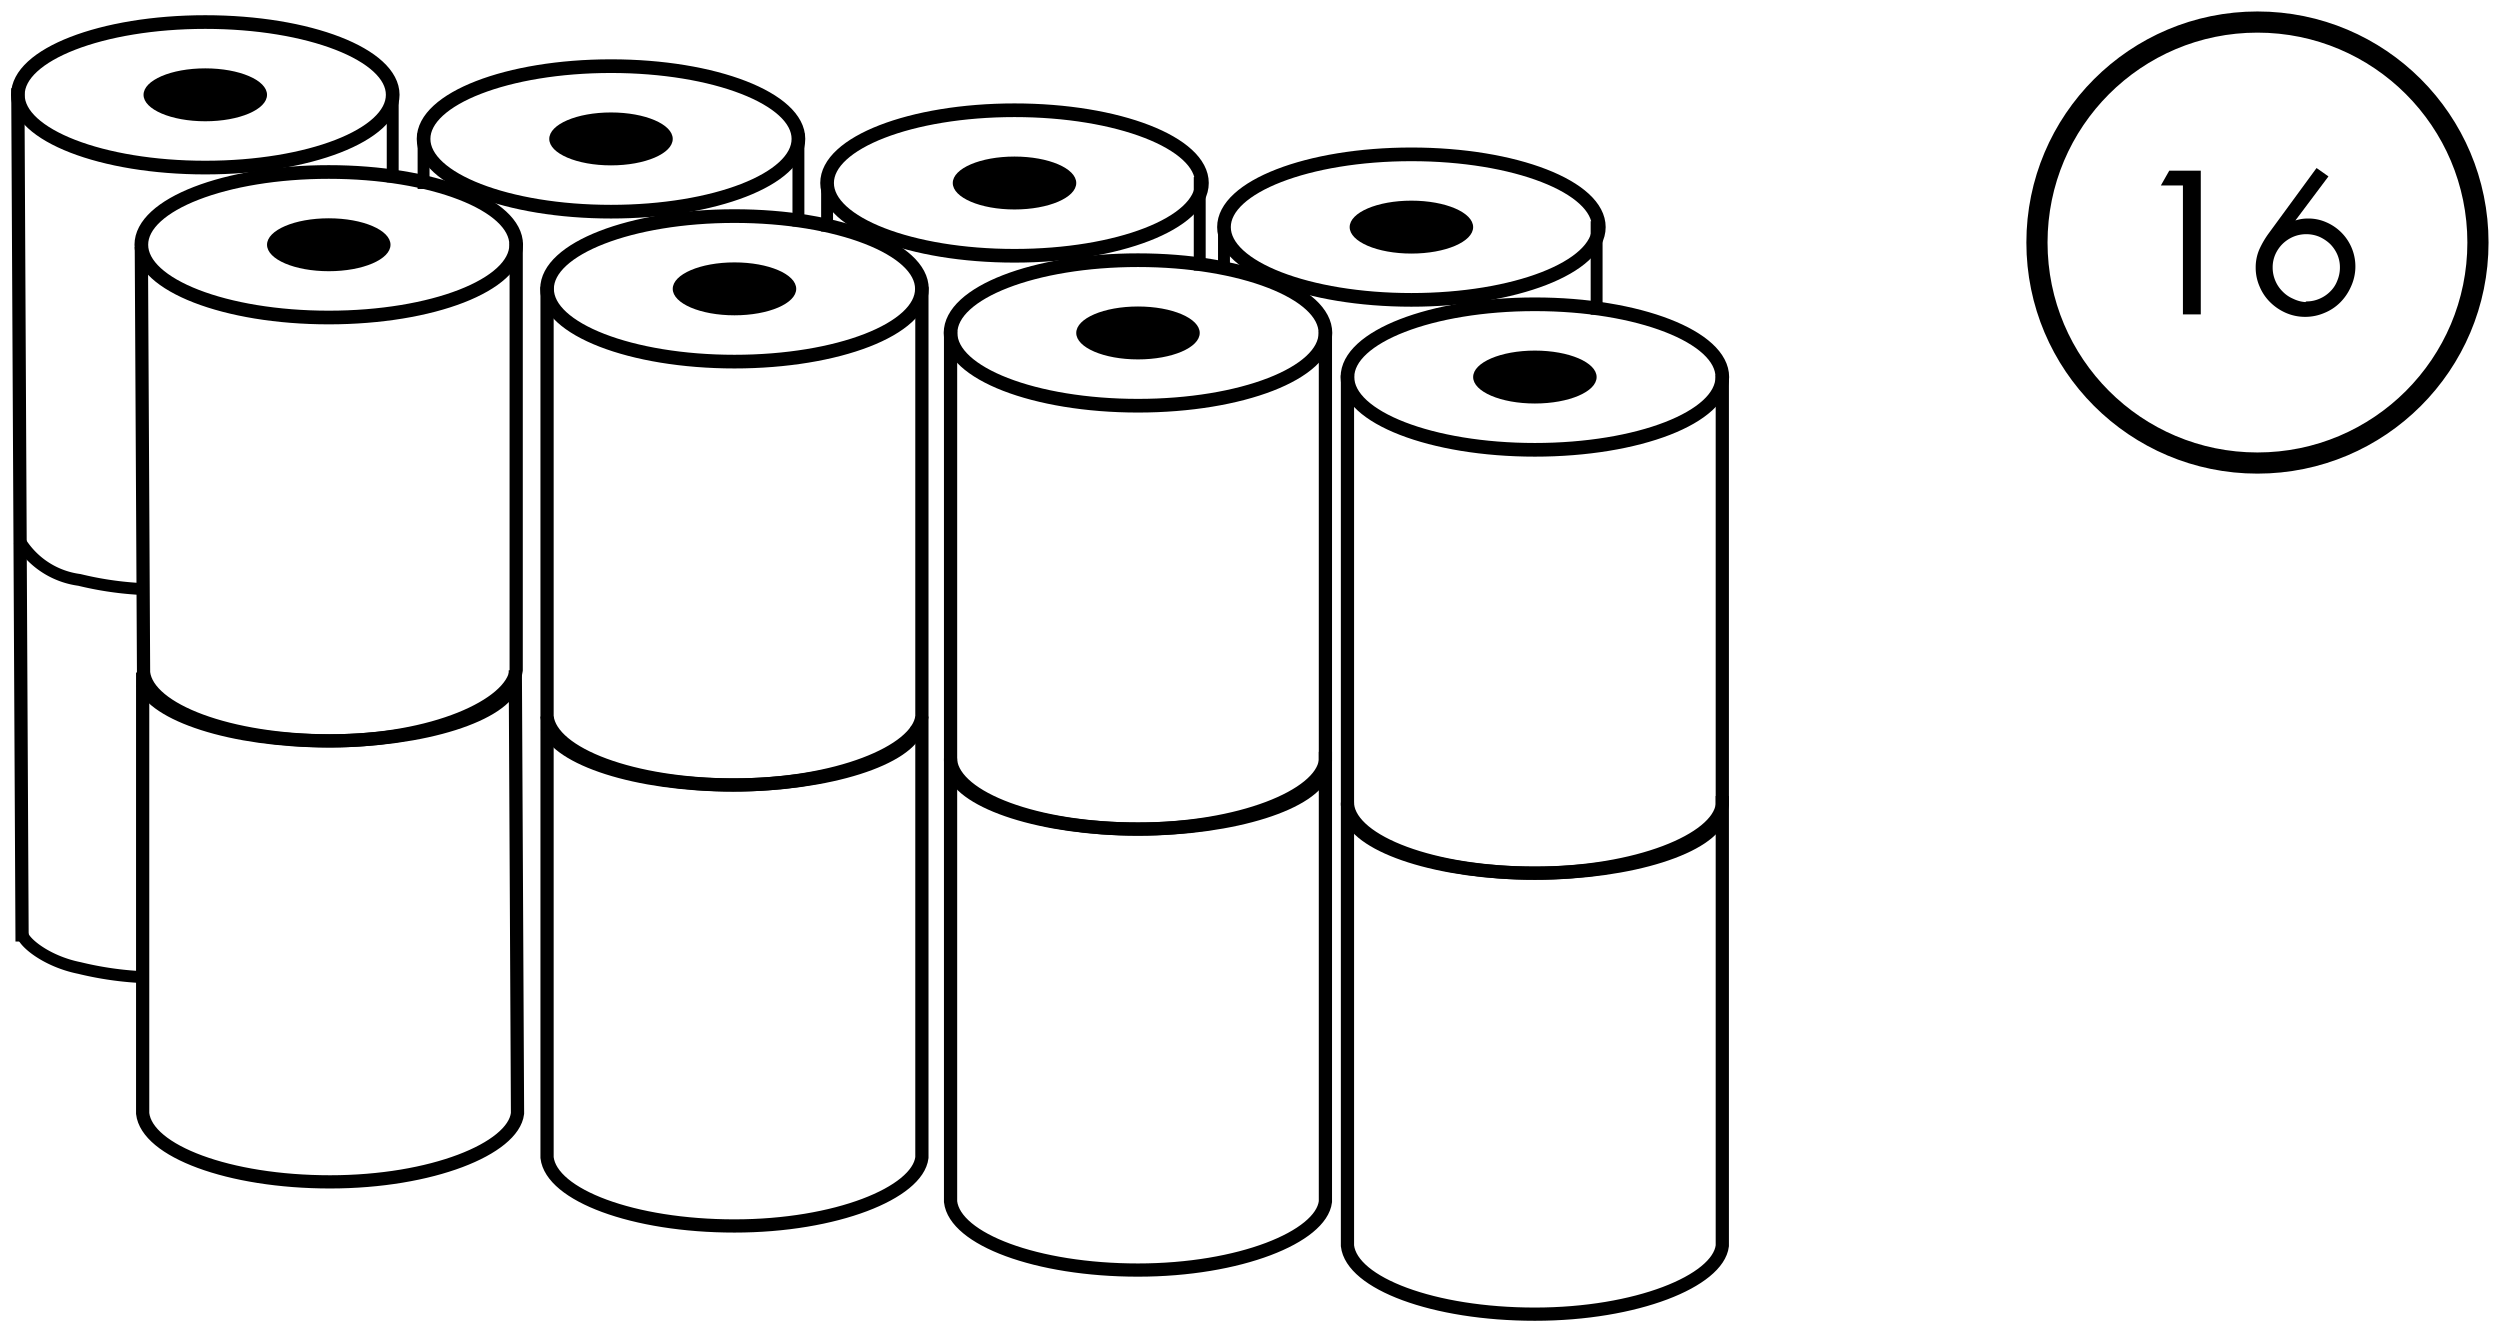 <svg id="Layer_1" data-name="Layer 1" xmlns="http://www.w3.org/2000/svg" viewBox="0 0 113.38 60.43"><defs><style>.cls-1,.cls-2,.cls-3,.cls-4,.cls-5{fill:none;stroke:#000;}.cls-1,.cls-4,.cls-5{stroke-linecap:square;}.cls-1,.cls-2{stroke-width:0.6px;}.cls-3{stroke-width:0.62px;}.cls-4{stroke-width:0.54px;}.cls-5{stroke-width:0.96px;}</style></defs><path id="Line-15" class="cls-1" d="M.81,4.3,1,42.4"/><g id="roll-copy"><path id="Combined-Shape" class="cls-2" d="M6.47,30.5v20c.2,1.7,3.9,3.1,8.5,3.1s8.3-1.5,8.5-3.1v-.1l-.1-20"/><path id="Oval-3" class="cls-2" d="M6.47,31c.5,1.4,4,2.6,8.4,2.6s8-1.2,8.4-2.6"/></g><path id="Combined-Shape-2" data-name="Combined-Shape" class="cls-2" d="M6.41,11.2l.1,19.2v.1c.2,1.7,3.9,3.1,8.5,3.1s8.2-1.6,8.4-3.2h0V11"/><ellipse id="Oval-3-2" data-name="Oval-3" class="cls-3" cx="14.91" cy="11.1" rx="8.5" ry="3.3"/><ellipse id="Oval-2" cx="14.91" cy="11.1" rx="2.8" ry="1.2"/><ellipse id="Oval-3-Copy" class="cls-3" cx="9.31" cy="4.3" rx="8.5" ry="3.3"/><ellipse id="Oval-2-Copy" cx="9.31" cy="4.3" rx="2.8" ry="1.2"/><path id="Combined-Shape-3" data-name="Combined-Shape" class="cls-2" d="M24.81,32.5v20c.2,1.7,3.9,3.1,8.5,3.1s8.3-1.5,8.5-3.1v-20"/><path id="Oval-3-3" data-name="Oval-3" class="cls-2" d="M24.81,33c.5,1.4,4,2.6,8.4,2.6s8-1.2,8.4-2.6"/><path id="Combined-Shape-4" data-name="Combined-Shape" class="cls-2" d="M24.81,13V32.5c.2,1.7,3.9,3.1,8.5,3.1s8.3-1.5,8.5-3.1V13"/><ellipse id="Oval-3-4" data-name="Oval-3" class="cls-3" cx="33.31" cy="13.1" rx="8.5" ry="3.3"/><ellipse id="Oval-2-2" data-name="Oval-2" cx="33.31" cy="13.1" rx="2.8" ry="1.2"/><ellipse id="Oval-3-Copy-2" class="cls-3" cx="27.71" cy="6.3" rx="8.5" ry="3.3"/><ellipse id="Oval-2-Copy-2" cx="27.71" cy="6.3" rx="2.8" ry="1.2"/><path id="Combined-Shape-5" data-name="Combined-Shape" class="cls-2" d="M43.11,34.4V54.5c.2,1.7,3.9,3.1,8.5,3.1s8.3-1.5,8.5-3.1V34.1"/><path id="Oval-3-5" data-name="Oval-3" class="cls-2" d="M43.21,35c.5,1.4,4,2.6,8.4,2.6s8-1.2,8.4-2.6"/><path id="Combined-Shape-6" data-name="Combined-Shape" class="cls-2" d="M43.11,15V34.5c.2,1.7,3.9,3.1,8.5,3.1s8.3-1.5,8.5-3.1V15"/><ellipse id="Oval-3-6" data-name="Oval-3" class="cls-3" cx="51.61" cy="15.1" rx="8.5" ry="3.3"/><ellipse id="Oval-2-3" data-name="Oval-2" cx="51.61" cy="15.1" rx="2.8" ry="1.2"/><ellipse id="Oval-3-Copy-3" class="cls-3" cx="46.01" cy="8.3" rx="8.5" ry="3.3"/><ellipse id="Oval-2-Copy-3" cx="46.01" cy="8.3" rx="2.8" ry="1.2"/><path id="Oval-5" class="cls-4" d="M1,42.3c0,.4,1.1,1.3,2.6,1.6a15.07,15.07,0,0,0,2.6.4"/><path id="Oval-5-Copy" class="cls-4" d="M1,24.7a3.74,3.74,0,0,0,2.6,1.6,15.07,15.07,0,0,0,2.6.4"/><path id="Line-7-Copy-4" class="cls-4" d="M19.21,6.3v2"/><path id="Line-7-Copy-12" class="cls-4" d="M17.81,4.3V8"/><path id="Line-7-Copy-5" class="cls-4" d="M36.21,6.3V10"/><path id="Line-7-Copy-9" class="cls-4" d="M37.51,8.3v1.93"/><path id="Line-7-Copy-10" class="cls-4" d="M54.41,8.3V12"/><path id="Combined-Shape-7" data-name="Combined-Shape" class="cls-2" d="M61.11,36.4V56.5c.2,1.7,3.9,3.1,8.5,3.1s8.3-1.5,8.5-3.1V36.1"/><path id="Oval-3-7" data-name="Oval-3" class="cls-2" d="M61.21,37c.5,1.4,4,2.6,8.4,2.6s8-1.2,8.4-2.6"/><path id="Combined-Shape-8" data-name="Combined-Shape" class="cls-2" d="M61.11,17V36.5c.2,1.7,3.9,3.1,8.5,3.1s8.3-1.5,8.5-3.1V17"/><ellipse id="Oval-3-8" data-name="Oval-3" class="cls-3" cx="69.61" cy="17.1" rx="8.5" ry="3.3"/><ellipse id="Oval-2-4" data-name="Oval-2" cx="69.61" cy="17.1" rx="2.8" ry="1.2"/><ellipse id="Oval-3-Copy-3-2" data-name="Oval-3-Copy-3" class="cls-3" cx="64.01" cy="10.3" rx="8.5" ry="3.3"/><ellipse id="Oval-2-Copy-3-2" data-name="Oval-2-Copy-3" cx="64.01" cy="10.3" rx="2.8" ry="1.2"/><path id="Line-7-Copy-9-2" data-name="Line-7-Copy-9" class="cls-4" d="M55.51,10.3v1.85"/><path id="Line-7-Copy-10-2" data-name="Line-7-Copy-10" class="cls-4" d="M72.41,10.3V14"/><path d="M98,8.41l.38-.67h1.43v6.52H99V8.41Z"/><path d="M105.6,8l-1.5,2h0a1.81,1.81,0,0,1,.58-.09,2,2,0,0,1,.82.17A2.18,2.18,0,0,1,106.62,13a2.34,2.34,0,0,1-.48.71,2.16,2.16,0,0,1-.72.48,2.19,2.19,0,0,1-.87.18,2.16,2.16,0,0,1-.88-.18,2.34,2.34,0,0,1-.71-.48,2.17,2.17,0,0,1-.48-.71,2.12,2.12,0,0,1-.18-.87,2.05,2.05,0,0,1,.17-.83,4.11,4.11,0,0,1,.43-.73l2.16-2.95Zm-1,5.67a1.45,1.45,0,0,0,.59-.12,1.51,1.51,0,0,0,.49-.33,1.34,1.34,0,0,0,.32-.49,1.53,1.53,0,0,0,.12-.6,1.45,1.45,0,0,0-.12-.59,1.58,1.58,0,0,0-.33-.48,1.75,1.75,0,0,0-.48-.32,1.54,1.54,0,0,0-1.19,0,1.61,1.61,0,0,0-.48.32,1.58,1.58,0,0,0-.33.48,1.45,1.45,0,0,0-.12.59,1.53,1.53,0,0,0,.12.6,1.51,1.51,0,0,0,.33.49,1.47,1.47,0,0,0,.48.33A1.5,1.5,0,0,0,104.55,13.7Z"/><g id="Oval_Number" data-name="Oval+Number"><circle id="Oval-4" class="cls-5" cx="102.38" cy="11" r="10"/></g></svg>